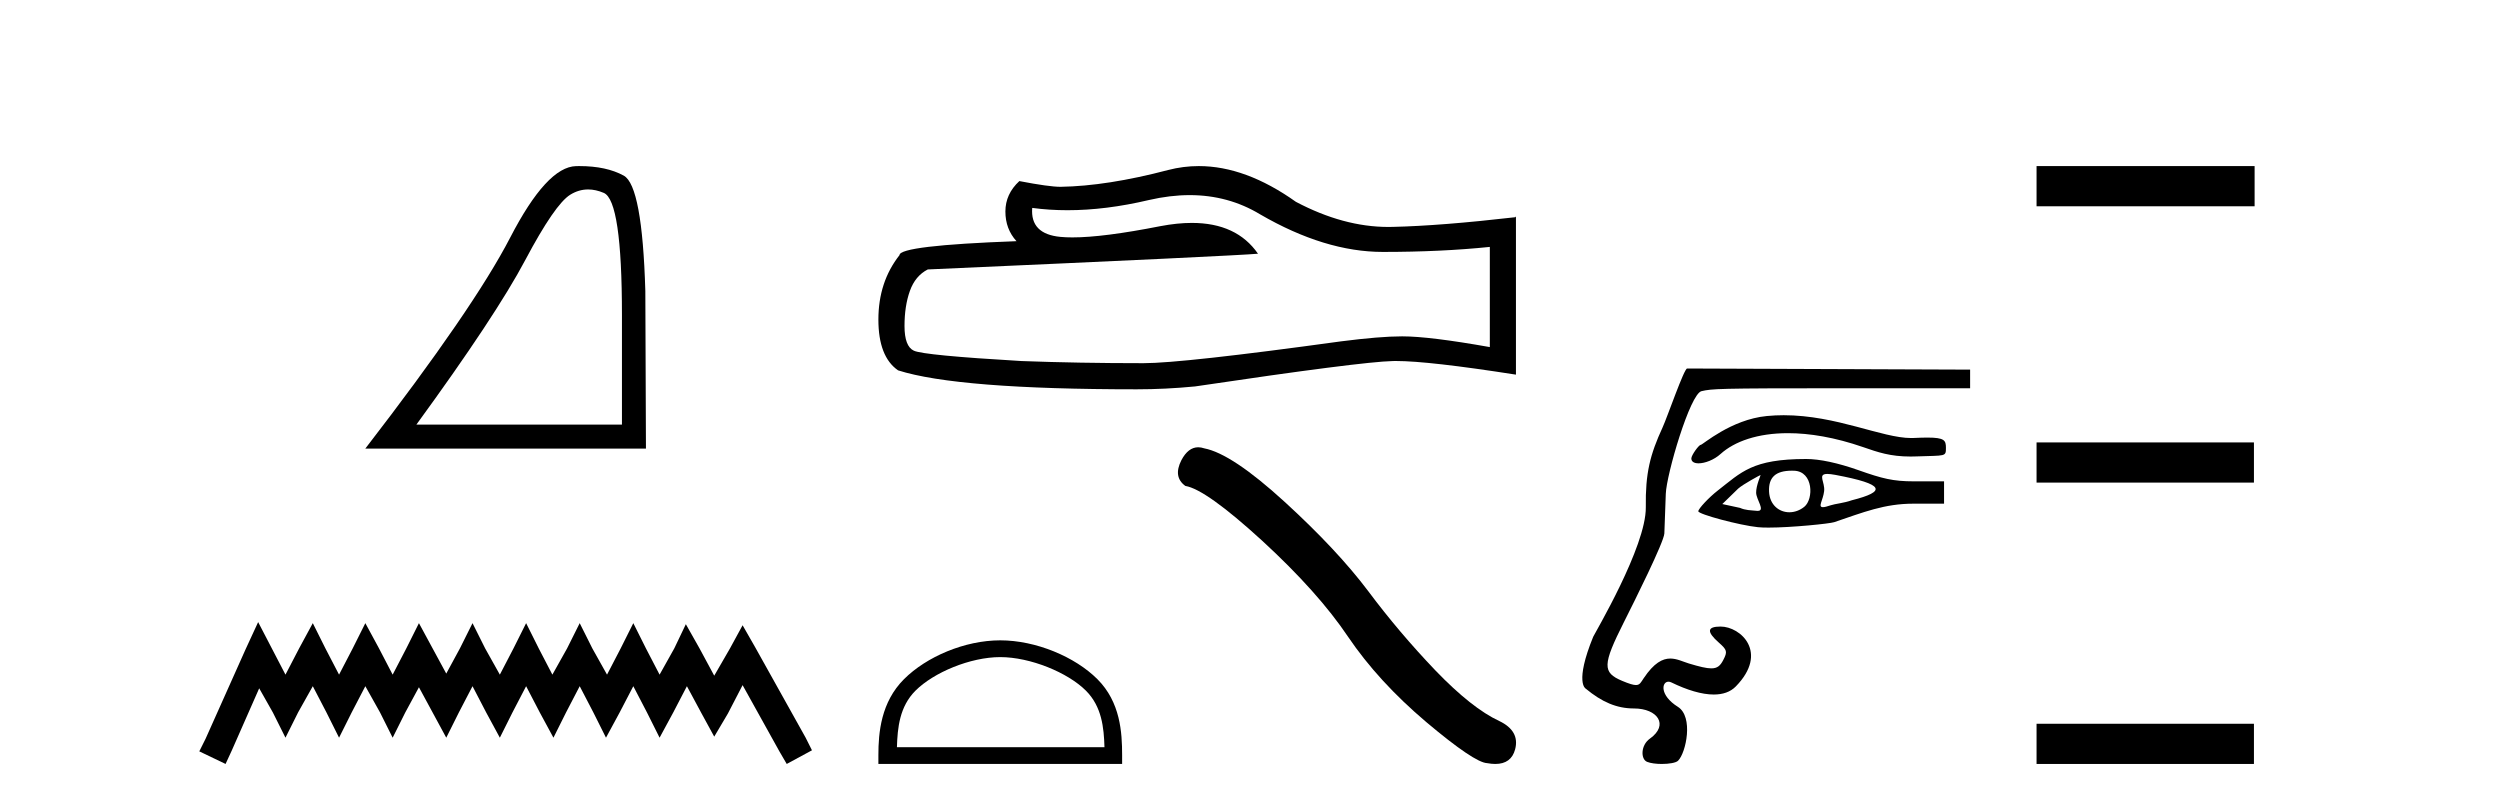 <?xml version='1.0' encoding='UTF-8' standalone='yes'?><svg xmlns='http://www.w3.org/2000/svg' xmlns:xlink='http://www.w3.org/1999/xlink' width='127.0' height='41.0' ><path d='M 29.877 9.624 Q 30.261 9.624 30.672 9.799 Q 31.595 10.189 31.595 16.004 L 31.595 21.569 L 21.153 21.569 Q 25.186 16.036 26.686 13.206 Q 28.187 10.377 28.968 9.892 Q 29.401 9.624 29.877 9.624 ZM 29.433 8.437 Q 29.35 8.437 29.265 8.439 Q 27.78 8.47 25.92 12.065 Q 24.06 15.66 18.558 22.788 L 32.814 22.788 L 32.783 14.785 Q 32.626 9.439 31.688 8.923 Q 30.804 8.437 29.433 8.437 Z' style='fill:#000000;stroke:none' /><path d='M 13.114 31.602 L 12.473 32.99 L 10.444 37.528 L 10.124 38.169 L 11.459 38.809 L 11.779 38.115 L 13.167 34.966 L 13.861 36.193 L 14.502 37.475 L 15.142 36.193 L 15.89 34.859 L 16.584 36.193 L 17.224 37.475 L 17.865 36.193 L 18.559 34.859 L 19.306 36.193 L 19.947 37.475 L 20.588 36.193 L 21.282 34.912 L 21.976 36.193 L 22.67 37.475 L 23.31 36.193 L 24.004 34.859 L 24.698 36.193 L 25.392 37.475 L 26.033 36.193 L 26.727 34.859 L 27.421 36.193 L 28.115 37.475 L 28.755 36.193 L 29.449 34.859 L 30.143 36.193 L 30.784 37.475 L 31.478 36.193 L 32.172 34.859 L 32.866 36.193 L 33.507 37.475 L 34.201 36.193 L 34.895 34.859 L 35.642 36.247 L 36.283 37.421 L 36.977 36.247 L 37.724 34.805 L 39.593 38.169 L 39.966 38.809 L 41.248 38.115 L 40.927 37.475 L 38.365 32.884 L 37.724 31.763 L 37.084 32.937 L 36.283 34.325 L 35.535 32.937 L 34.841 31.709 L 34.254 32.937 L 33.507 34.272 L 32.813 32.937 L 32.172 31.656 L 31.531 32.937 L 30.837 34.272 L 30.09 32.937 L 29.449 31.656 L 28.809 32.937 L 28.061 34.272 L 27.367 32.937 L 26.727 31.656 L 26.086 32.937 L 25.392 34.272 L 24.645 32.937 L 24.004 31.656 L 23.364 32.937 L 22.67 34.218 L 21.976 32.937 L 21.282 31.656 L 20.641 32.937 L 19.947 34.272 L 19.253 32.937 L 18.559 31.656 L 17.918 32.937 L 17.224 34.272 L 16.53 32.937 L 15.89 31.656 L 15.196 32.937 L 14.502 34.272 L 13.808 32.937 L 13.114 31.602 Z' style='fill:#000000;stroke:none' /><path d='M 60.436 9.912 Q 62.398 9.912 64.015 10.889 Q 67.304 12.798 70.249 12.798 Q 73.211 12.798 75.683 12.543 L 75.683 17.632 Q 72.612 17.087 71.248 17.087 L 71.212 17.087 Q 70.103 17.087 68.122 17.341 Q 60.071 18.45 58.09 18.45 Q 54.8 18.45 51.892 18.341 Q 46.912 18.05 46.422 17.814 Q 45.949 17.596 45.949 16.56 Q 45.949 15.542 46.222 14.779 Q 46.494 14.015 47.13 13.688 Q 62.688 12.998 63.906 12.889 Q 62.822 11.324 60.546 11.324 Q 59.808 11.324 58.944 11.489 Q 56.046 12.06 54.476 12.06 Q 54.145 12.06 53.873 12.034 Q 52.328 11.889 52.437 10.562 L 52.437 10.562 Q 53.305 10.679 54.23 10.679 Q 56.171 10.679 58.362 10.162 Q 59.444 9.912 60.436 9.912 ZM 60.899 8.437 Q 60.112 8.437 59.344 8.636 Q 56.236 9.453 53.873 9.49 Q 53.292 9.49 51.783 9.199 Q 51.074 9.853 51.074 10.744 Q 51.074 11.634 51.638 12.252 Q 45.695 12.471 45.695 12.961 Q 44.622 14.324 44.622 16.233 Q 44.622 18.123 45.622 18.814 Q 48.639 19.777 57.745 19.777 Q 59.198 19.777 60.707 19.631 Q 69.14 18.377 70.758 18.341 Q 70.834 18.339 70.917 18.339 Q 72.579 18.339 77.01 19.032 L 77.01 10.998 L 76.974 11.035 Q 73.175 11.471 70.776 11.525 Q 70.653 11.529 70.529 11.529 Q 68.246 11.529 65.832 10.253 Q 63.278 8.437 60.899 8.437 Z' style='fill:#000000;stroke:none' /><path d='M 50.813 33.381 C 52.336 33.381 54.243 34.163 55.165 35.086 C 55.972 35.893 56.078 36.963 56.107 37.957 L 45.564 37.957 C 45.594 36.963 45.699 35.893 46.506 35.086 C 47.429 34.163 49.29 33.381 50.813 33.381 ZM 50.813 32.529 C 49.007 32.529 47.063 33.363 45.923 34.502 C 44.755 35.671 44.622 37.209 44.622 38.361 L 44.622 38.809 L 57.004 38.809 L 57.004 38.361 C 57.004 37.209 56.917 35.671 55.748 34.502 C 54.609 33.363 52.62 32.529 50.813 32.529 Z' style='fill:#000000;stroke:none' /><path d='M 60.869 22.721 Q 60.36 22.721 60.014 23.379 Q 59.583 24.226 60.215 24.685 Q 61.263 24.857 64.12 27.47 Q 66.962 30.083 68.484 32.351 Q 70.02 34.62 72.461 36.687 Q 74.901 38.74 75.547 38.768 Q 75.771 38.809 75.961 38.809 Q 76.771 38.809 76.969 38.065 Q 77.213 37.132 76.165 36.629 Q 74.772 35.983 72.92 34.06 Q 71.068 32.122 69.503 30.026 Q 67.924 27.93 65.254 25.489 Q 62.584 23.048 61.177 22.776 Q 61.016 22.721 60.869 22.721 Z' style='fill:#000000;stroke:none' /><path d='M 90.611 21.093 C 90.33 21.093 90.045 21.106 89.755 21.134 C 87.927 21.311 86.494 22.599 86.397 22.599 C 86.301 22.599 85.92 23.125 85.92 23.288 C 85.92 23.458 86.07 23.537 86.286 23.537 C 86.606 23.537 87.07 23.365 87.405 23.062 C 88.115 22.422 89.29 22.005 90.829 22.005 C 91.927 22.005 93.211 22.217 94.643 22.712 C 95.401 22.974 96.018 23.192 97.06 23.192 C 97.153 23.192 97.248 23.19 97.348 23.186 C 98.845 23.133 98.853 23.21 98.853 22.749 C 98.853 22.374 98.784 22.229 97.914 22.229 C 97.722 22.229 97.492 22.236 97.215 22.249 C 97.173 22.251 97.132 22.252 97.089 22.252 C 95.6 22.252 93.298 21.093 90.611 21.093 ZM 92.828 24.076 C 92.928 24.076 93.062 24.092 93.241 24.125 C 95.776 24.602 95.827 24.968 94.073 25.413 C 93.674 25.556 93.221 25.593 93.008 25.666 C 92.812 25.733 92.684 25.764 92.603 25.764 C 92.33 25.764 92.613 25.411 92.666 24.95 C 92.72 24.492 92.311 24.076 92.828 24.076 ZM 89.438 24.129 C 89.455 24.129 89.204 24.668 89.212 25.032 C 89.219 25.382 89.693 25.952 89.293 25.952 C 89.277 25.952 89.26 25.951 89.242 25.95 C 88.929 25.919 88.669 25.924 88.391 25.8 L 87.493 25.606 L 88.299 24.822 C 88.56 24.59 89.42 24.129 89.438 24.129 ZM 91.026 23.911 C 91.063 23.911 91.102 23.912 91.141 23.913 C 92.122 23.948 92.14 25.354 91.659 25.744 C 91.425 25.933 91.157 26.023 90.9 26.023 C 90.375 26.023 89.898 25.646 89.868 24.972 C 89.836 24.261 90.187 23.911 91.026 23.911 ZM 91.754 23.317 C 89.013 23.317 88.467 23.984 87.258 24.923 C 86.816 25.266 86.274 25.844 86.274 25.973 C 86.274 26.125 88.381 26.687 89.3 26.781 C 89.446 26.796 89.63 26.802 89.84 26.802 C 91.007 26.802 92.951 26.603 93.178 26.526 C 94.668 26.02 95.736 25.587 97.191 25.587 L 98.758 25.587 L 98.758 24.452 L 97.215 24.452 C 96.172 24.452 95.626 24.315 94.408 23.884 C 93.363 23.515 92.437 23.317 91.754 23.317 ZM 85.706 18.72 C 85.55 18.72 84.7 21.189 84.461 21.709 C 83.822 23.097 83.583 24.034 83.607 25.769 C 83.633 27.763 80.997 32.194 80.935 32.347 C 79.977 34.695 80.553 34.981 80.553 34.981 C 81.371 35.659 82.122 35.99 83.007 35.99 C 84.2 35.99 84.797 36.824 83.815 37.522 C 83.343 37.857 83.34 38.568 83.673 38.702 C 83.854 38.775 84.14 38.809 84.421 38.809 C 84.784 38.809 85.139 38.752 85.246 38.645 C 85.654 38.237 86.038 36.409 85.236 35.907 C 84.296 35.317 84.411 34.63 84.758 34.63 C 84.803 34.63 84.852 34.641 84.903 34.666 C 85.704 35.056 86.448 35.282 87.059 35.282 C 87.519 35.282 87.903 35.154 88.18 34.87 C 89.861 33.146 88.426 31.829 87.405 31.829 C 86.717 31.829 86.688 32.09 87.314 32.642 C 87.74 33.017 87.763 33.105 87.541 33.531 C 87.392 33.818 87.245 33.953 86.933 33.953 C 86.686 33.953 86.334 33.867 85.795 33.705 C 85.492 33.613 85.188 33.454 84.851 33.454 C 84.46 33.454 84.025 33.669 83.498 34.456 C 83.358 34.665 83.304 34.8 83.105 34.8 C 82.968 34.8 82.761 34.736 82.409 34.589 C 81.393 34.164 81.405 33.772 82.499 31.596 C 83.037 30.528 84.528 27.539 84.549 27.1 C 84.557 26.944 84.59 26.038 84.622 25.087 C 84.655 24.104 85.856 20.001 86.437 19.871 C 86.977 19.75 87.198 19.723 93.483 19.723 L 100.082 19.723 L 100.082 18.777 L 85.707 18.72 Z' style='fill:#000000;stroke:none' /><path d='M 103.457 8.437 L 103.457 10.479 L 114.534 10.479 L 114.534 8.437 ZM 103.457 22.475 L 103.457 24.516 L 114.5 24.516 L 114.5 22.475 ZM 103.457 36.767 L 103.457 38.809 L 114.5 38.809 L 114.5 36.767 Z' style='fill:#000000;stroke:none' /></svg>